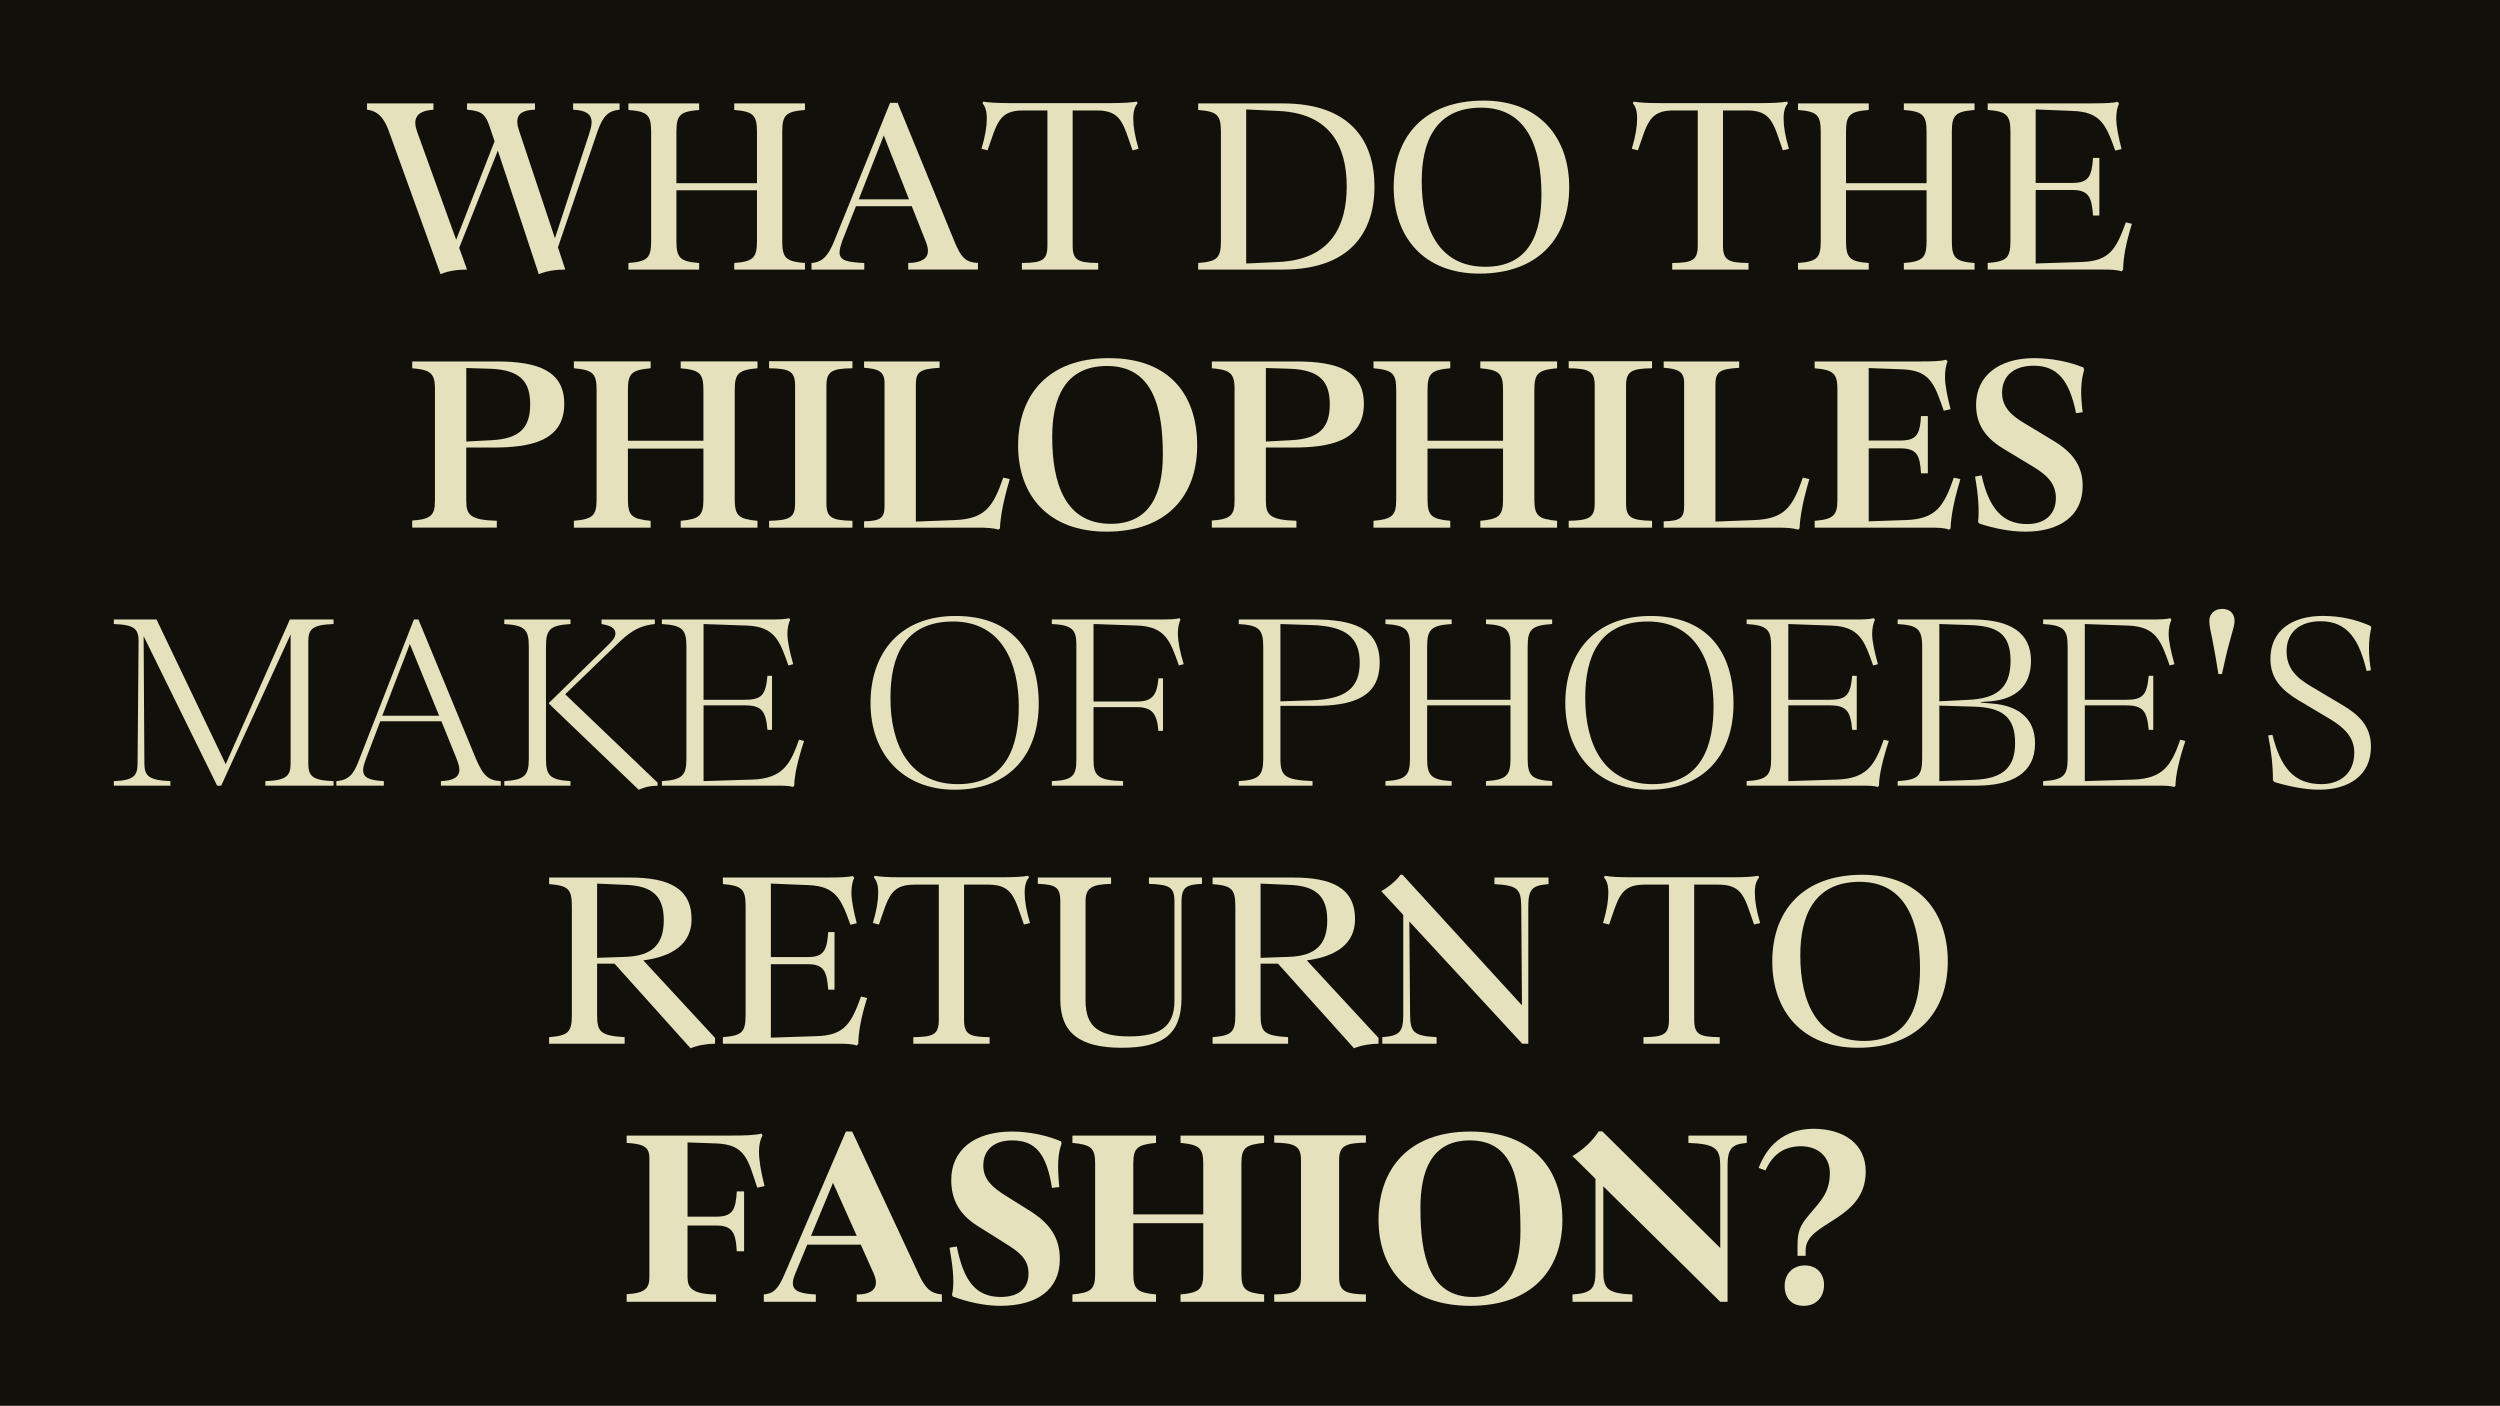 <?xml version="1.0" encoding="UTF-8"?>
<svg id="Layer_1" data-name="Layer 1" xmlns="http://www.w3.org/2000/svg" xmlns:xlink="http://www.w3.org/1999/xlink" viewBox="0 0 1366 768">
  <defs>
    <style>
      .cls-1 {
        fill: #12100b;
      }

      .cls-2 {
        fill: #e5e1bd;
      }

      .cls-3 {
        clip-path: url(#clippath);
      }
    </style>
    <clipPath id="clippath">
      <rect class="cls-1" x="-10" y="-10" width="1386" height="788"/>
    </clipPath>
  </defs>
  <g>
    <rect class="cls-1" x="-10" y="-10" width="1386" height="788"/>
    <g class="cls-3">
      <rect class="cls-1" x="-.35" y="-3.25" width="1366.71" height="779.89"/>
    </g>
  </g>
  <g>
    <path class="cls-2" d="M240.7,149.78l-28.43-78.66c-3.45-9.11-7.73-10.63-11.73-11.18v-3.45h36.29v3.45c-9.94.69-11.32,5.38-8.83,12.28l21.25,58.79,20.98-53.82-3.04-8.97c-2.07-5.93-4.55-7.73-12.01-8.28v-3.45h37.12v3.45c-9.38.28-11.04,4.28-8.69,11.45l19.6,58.79,18.77-57.27c2.76-8.28,1.52-12.42-8.83-12.97v-3.45h25.39v3.45c-5.8.55-8.97,3.04-12.01,11.73l-21.67,63.48,4,12.14c-4.83,0-9.94.69-14.49,2.48l-22.36-67.48-21.11,53.13,4.28,11.87c-4.97,0-10.07.69-14.49,2.48Z"/>
    <path class="cls-2" d="M382.01,143.71v3.59h-38.64v-3.59c10.49-.83,12.42-2.76,12.42-12.14v-59.34c0-9.38-1.93-11.32-12.42-12.14v-3.59h38.64v3.59c-10.49.83-12.42,2.76-12.42,12.14v27.88h44.02v-27.88c0-9.38-2.07-11.32-12.42-12.14v-3.59h38.64v3.59c-10.49.83-12.42,2.76-12.42,12.14v59.34c0,9.38,1.93,11.32,12.42,12.14v3.59h-38.64v-3.59c10.35-.83,12.42-2.76,12.42-12.14v-27.6h-44.02v27.6c0,9.38,1.93,11.32,12.42,12.14Z"/>
    <path class="cls-2" d="M498.2,112.66h-30.5l-7.59,19.18c-.83,2.62-1.38,4.42-1.38,6.07,0,4.55,4.42,5.38,13.52,5.8v3.59h-28.84v-3.59c6.49-.55,9.25-4.42,12.42-12.01l30.5-75.49h4.14l31.05,75.76c3.86,9.52,6.62,11.32,12.83,11.73v3.59h-38.09v-3.59c7.31-.14,10.76-2.48,10.76-6.62,0-1.52-.41-3.17-1.24-5.24l-7.59-19.18ZM496.69,108.93l-13.8-34.91-13.66,34.91h27.46Z"/>
    <path class="cls-2" d="M600.05,143.71v3.59h-41.68v-3.59c10.9-.14,13.94-1.38,13.94-9.52V60.35h-13.39c-13.25,0-14.21,7.31-19.32,21.8l-3.31-.83c2.07-7.04,2.9-12.14,2.9-16.7,0-4.14-.97-6.62-2.35-8.14l.41-.97c3.17.55,7.31.83,14.63.83h54.65c7.31,0,11.32-.28,14.63-.83l.41.97c-1.38,1.52-2.35,4-2.35,8.14,0,4.55.83,9.66,2.9,16.7l-3.31.83c-5.11-14.49-6.07-21.8-19.46-21.8h-13.25v73.83c0,8.14,3.04,9.38,13.94,9.52Z"/>
    <path class="cls-2" d="M654.69,143.71c10.49-.83,12.42-2.76,12.42-12.14v-59.34c0-9.38-1.93-11.32-12.42-12.14v-3.59h46.23c36.71,0,50.09,20.29,50.09,45.4s-13.39,45.4-50.09,45.4h-46.23v-3.59ZM698.58,143.15c28.29-1.24,37.26-19.32,37.26-41.26s-8.97-40.02-37.26-41.26l-17.66-.83v84.18l17.66-.83Z"/>
    <path class="cls-2" d="M808.29,149.5c-30.22,0-46.78-19.87-46.78-47.2s16.42-47.33,49.13-47.33c30.36,0,46.78,20.01,46.78,47.33s-16.56,47.2-49.13,47.2ZM776.82,98.85c0,25.67,9.11,46.92,34.78,46.92,24.29,0,30.64-18.63,30.64-39.47,0-25.39-7.73-47.47-32.98-47.47s-32.43,19.18-32.43,40.02Z"/>
    <path class="cls-2" d="M955.39,143.71v3.59h-41.68v-3.59c10.9-.14,13.94-1.38,13.94-9.52V60.35h-13.39c-13.25,0-14.21,7.31-19.32,21.8l-3.31-.83c2.07-7.04,2.9-12.14,2.9-16.7,0-4.14-.97-6.62-2.35-8.14l.41-.97c3.17.55,7.31.83,14.63.83h54.65c7.31,0,11.32-.28,14.63-.83l.41.97c-1.38,1.52-2.35,4-2.35,8.14,0,4.55.83,9.66,2.9,16.7l-3.31.83c-5.11-14.49-6.07-21.8-19.46-21.8h-13.25v73.83c0,8.14,3.04,9.38,13.94,9.52Z"/>
    <path class="cls-2" d="M1021.08,143.71v3.59h-38.64v-3.59c10.49-.83,12.42-2.76,12.42-12.14v-59.34c0-9.38-1.93-11.32-12.42-12.14v-3.59h38.64v3.59c-10.49.83-12.42,2.76-12.42,12.14v27.88h44.02v-27.88c0-9.38-2.07-11.32-12.42-12.14v-3.59h38.64v3.59c-10.49.83-12.42,2.76-12.42,12.14v59.34c0,9.38,1.93,11.32,12.42,12.14v3.59h-38.64v-3.59c10.35-.83,12.42-2.76,12.42-12.14v-27.6h-44.02v27.6c0,9.38,1.93,11.32,12.42,12.14Z"/>
    <path class="cls-2" d="M1147.08,86.3v31.46h-3.45c-.69-10.21-2.48-13.94-11.32-13.94h-20.01v40.16l24.98-.83c15.32-.41,19.04-7.04,24.29-21.67l3.31.83c-3.45,11.04-4.69,18.63-4.83,25.12l-.83.83c-2.35-.83-5.8-.97-9.8-.97h-63.34v-3.59c10.49-.83,12.42-2.76,12.42-12.14v-59.48c0-9.11-1.93-11.18-12.42-12.01v-3.59h57.55c7.31,0,11.04-.28,13.52-.83l.69.97c-.97,1.93-1.52,4.83-1.52,8.14,0,4,1.1,9.66,2.9,16.7l-3.45.83c-5.11-14.49-8.28-21.11-23.18-21.67l-20.29-.83v40.16h20.01c8.83,0,10.63-3.45,11.32-13.66h3.45Z"/>
    <path class="cls-2" d="M225.24,201.22v-3.73h46.09c22.77,0,36.98,5.24,36.98,23.18,0,20.42-18.63,23.87-38.92,23.87h-14.63v29.12c0,7.59,2.07,10.49,16.7,10.9v3.73h-46.23v-3.86c10.49-.69,12.42-3.17,12.42-10.76v-61.55c0-8.56-3.04-10.07-12.42-10.9ZM268.16,240.55c16.42-.69,21.53-7.45,21.53-19.6s-5.11-18.77-21.53-19.46l-13.39-.41v40.16l13.39-.69Z"/>
    <path class="cls-2" d="M355.51,284.57v3.73h-41.95v-3.73c10.35-.97,12.42-2.76,12.42-11.87v-59.62c0-9.11-2.07-10.9-12.42-11.87v-3.73h41.95v3.73c-10.35.97-12.42,2.76-12.42,11.87v27.74h41.26v-27.74c0-9.11-2.07-10.9-12.42-11.87v-3.73h41.95v3.73c-10.35.97-12.42,2.76-12.42,11.87v59.62c0,9.11,2.07,10.9,12.42,11.87v3.73h-41.95v-3.73c10.35-.97,12.42-2.76,12.42-11.87v-27.6h-41.26v27.6c0,9.11,2.07,10.9,12.42,11.87Z"/>
    <path class="cls-2" d="M420.23,201.22v-3.86h45.54v3.86c-11.18.14-14.21,1.66-14.21,9.52v64.31c0,7.87,3.04,9.25,14.21,9.52v3.73h-45.54v-3.73c11.18-.28,14.21-1.66,14.21-9.52v-64.31c0-7.87-3.04-9.38-14.21-9.52Z"/>
    <path class="cls-2" d="M548.16,260.97l3.59.83c-3.45,11.45-5.11,20.42-5.38,26.91l-.83.69c-3.04-.97-6.62-1.1-12.14-1.1h-61.27v-3.45c9.25-.14,11.18-2.07,11.18-8.28v-67.34c0-6.21-3.31-7.73-11.18-8.28v-3.45h41.26v3.45c-10.07.69-12.97,1.79-12.97,8.97v75.07l21.39-.83c16.56-.69,20.84-7.31,26.36-23.18Z"/>
    <path class="cls-2" d="M604.6,290.5c-31.74,0-48.3-19.73-48.3-47.06s16.15-47.75,49.54-47.75,48.3,20.29,48.3,47.75-16.56,47.06-49.54,47.06ZM574.93,238.61c0,25.81,7.18,47.61,32.02,47.61,21.8,0,28.43-17.11,28.43-37.81,0-24.98-5.11-48.44-30.5-48.44-23.32,0-29.95,18.22-29.95,38.64Z"/>
    <path class="cls-2" d="M662.15,201.22v-3.73h46.09c22.77,0,36.98,5.24,36.98,23.18,0,20.42-18.63,23.87-38.92,23.87h-14.63v29.12c0,7.59,2.07,10.49,16.7,10.9v3.73h-46.23v-3.86c10.49-.69,12.42-3.17,12.42-10.76v-61.55c0-8.56-3.04-10.07-12.42-10.9ZM705.06,240.55c16.42-.69,21.53-7.45,21.53-19.6s-5.11-18.77-21.53-19.46l-13.39-.41v40.16l13.39-.69Z"/>
    <path class="cls-2" d="M792.42,284.57v3.73h-41.95v-3.73c10.35-.97,12.42-2.76,12.42-11.87v-59.62c0-9.11-2.07-10.9-12.42-11.87v-3.73h41.95v3.73c-10.35.97-12.42,2.76-12.42,11.87v27.74h41.26v-27.74c0-9.11-2.07-10.9-12.42-11.87v-3.73h41.95v3.73c-10.35.97-12.42,2.76-12.42,11.87v59.62c0,9.11,2.07,10.9,12.42,11.87v3.73h-41.95v-3.73c10.35-.97,12.42-2.76,12.42-11.87v-27.6h-41.26v27.6c0,9.11,2.07,10.9,12.42,11.87Z"/>
    <path class="cls-2" d="M857.14,201.22v-3.86h45.54v3.86c-11.18.14-14.21,1.66-14.21,9.52v64.31c0,7.87,3.04,9.25,14.21,9.52v3.73h-45.54v-3.73c11.18-.28,14.21-1.66,14.21-9.52v-64.31c0-7.87-3.04-9.38-14.21-9.52Z"/>
    <path class="cls-2" d="M985.06,260.97l3.59.83c-3.45,11.45-5.11,20.42-5.38,26.91l-.83.69c-3.04-.97-6.62-1.1-12.14-1.1h-61.27v-3.45c9.25-.14,11.18-2.07,11.18-8.28v-67.34c0-6.21-3.31-7.73-11.18-8.28v-3.45h41.26v3.45c-10.07.69-12.97,1.79-12.97,8.97v75.07l21.39-.83c16.56-.69,20.84-7.31,26.36-23.18Z"/>
    <path class="cls-2" d="M1053.37,227.3v31.33h-3.73c-.55-9.94-2.35-13.66-11.32-13.66h-17.25v39.88l20.15-.69c16.56-.55,20.84-7.31,26.36-23.18l3.59.83c-3.45,11.45-5.11,19.87-5.38,26.91l-.83.69c-2.48-1.1-6.62-1.1-10.63-1.1h-62.79v-3.73c10.49-.83,12.42-3.17,12.42-11.59v-60.31c0-8.28-1.93-10.63-12.42-11.45v-3.73h56.86c7.45,0,12.42-.14,14.9-.97l.83.97c-.83,1.93-1.38,4.97-1.38,8.56,0,4.14,1.1,10.07,3.04,17.53l-3.73.83c-5.11-14.77-7.45-22.08-22.91-22.63l-18.08-.69v39.61h17.25c8.97,0,10.76-3.45,11.32-13.39h3.73Z"/>
    <path class="cls-2" d="M1138.38,200.8l.41,1.24c-1.93,6.62-2.07,13.11-.83,23.18l-3.59.55c-3.73-18.22-10.35-25.94-23.18-25.94-10.76,0-17.25,5.52-17.25,14.77,0,8,5.24,12.56,12.7,16.97l16.01,9.66c9.8,6.07,15.32,13.25,15.32,24.29,0,16.15-12.28,24.98-31.33,24.98-8.42,0-17.66-1.93-25.12-4.42l-.69-.83c.69-6.76.14-14.49-1.66-24.84l3.59-.69c4,18.08,11.45,26.63,24.84,26.63,9.52,0,15.73-5.11,15.73-14.21,0-8.28-5.38-12.83-12.14-16.97l-17.11-10.35c-9.38-5.8-14.35-13.11-14.35-23.6,0-15.87,12.42-25.53,31.74-25.53,9.8,0,19.46,2.07,26.91,5.11Z"/>
    <path class="cls-2" d="M93.11,426.81v2.48h-30.91v-2.48c10.63-.41,12.97-2.76,12.97-9.66l.55-66.52c0-6.76-1.79-9.25-13.52-9.66v-2.48h23.32l37.81,79.07,35.05-79.07h23.87v2.48c-11.87.41-13.8,2.9-13.8,9.66v66.52c0,6.9,2.21,9.25,13.8,9.66v2.48h-37.26v-2.48c11.32-.41,13.8-2.76,13.8-9.66v-70.52l-37.95,82.66h-2.21l-40.16-81.7.41,69.55c0,6.9,2.62,9.25,14.21,9.66Z"/>
    <path class="cls-2" d="M241.19,394.1h-33.4l-8,20.98c-.83,2.35-1.38,4.14-1.38,5.8,0,3.86,3.17,5.52,11.32,5.93v2.48h-25.94v-2.48c7.04-.55,9.52-4.14,12.14-10.9l30.22-77.42h2.48l31.33,75.9c4.14,9.8,7.04,12.01,13.66,12.42v2.48h-32.71v-2.48c6.62-.28,10.07-2.07,10.07-6.21,0-1.66-.55-3.59-1.52-6.07l-8.28-20.42ZM239.94,391.07l-16.01-39.19-15.04,39.19h31.05Z"/>
    <path class="cls-2" d="M275.55,426.81c11.45-.69,13.39-3.31,13.39-12.42v-61c0-9.25-1.93-11.73-13.39-12.42v-2.48h36.16v2.48c-11.45.69-13.39,3.17-13.39,12.42v61c0,9.25,1.93,11.73,13.39,12.42v2.48h-36.16v-2.48ZM348.96,431.5l-46.92-44.99-.69-.69-1.1-1.1-.41-.55,31.74-31.05c3.17-3.04,4.69-4.83,4.69-6.9,0-3.04-2.62-4.42-7.59-5.24v-2.48h29.12v2.48c-9.52.97-14.49,4.97-21.67,12.01l-27.32,26.36,50.51,48.3v1.66c-4.14,0-7.31.83-10.35,2.21Z"/>
    <path class="cls-2" d="M421.83,369.26v29.53h-2.48c-.97-10.49-3.17-13.39-12.7-13.39h-22.22v41.4l26.5-.83c16.56-.55,20.84-8.14,25.67-21.8l2.76.69c-3.31,9.94-5.38,18.91-5.38,24.43l-.69.69c-2.35-.69-4.97-.69-9.25-.69h-62.38v-2.48c11.45-.69,13.39-3.31,13.39-12.42v-61c0-9.25-1.93-11.73-13.39-12.42v-2.48h59.06c5.38,0,8-.14,10.49-.69l.55.83c-.83,1.66-1.52,4.55-1.52,7.59,0,4.14,1.24,9.8,3.17,16.7l-2.62.69c-4.69-13.25-7.31-21.25-22.77-21.8l-23.6-.83v41.4h22.22c9.52,0,11.73-2.48,12.7-13.11h2.48Z"/>
    <path class="cls-2" d="M521.6,431.5c-28.7,0-45.95-20.01-45.95-47.33s16.01-47.61,46.51-47.61,45.4,19.04,45.4,48.02c0,26.77-15.18,46.92-45.95,46.92ZM486.55,380.99c-.14,25.12,9.8,47.47,36.85,47.47s33.26-21.67,33.26-42.5c0-22.63-8.69-46.37-35.88-46.37s-34.22,20.01-34.22,41.4Z"/>
    <path class="cls-2" d="M635.45,370.64v28.7h-2.48c-.83-9.25-3.31-12.97-11.87-12.97h-23.6v28.84c0,8.69,2.35,11.18,16.15,11.59v2.48h-38.92v-2.48c11.45-.41,13.39-3.04,13.39-11.59v-63.07c0-8.14-2.35-10.63-13.39-11.18v-2.48h59.48c5.24,0,7.73-.14,10.35-.69l.41.83c-.83,1.79-1.38,4.55-1.38,7.31,0,4.42,1.1,10.07,3.17,16.97l-2.62.69c-4.69-13.25-7.31-21.25-22.77-21.8l-23.87-.83v42.37h23.6c8.56,0,11.04-3.45,11.87-12.7h2.48Z"/>
    <path class="cls-2" d="M676.85,340.97v-2.48h41.12c20.98,0,35.88,4.55,35.88,23.6s-14.9,23.6-35.88,23.6h-18.35v28.84c0,9.66,2.48,11.59,17.53,12.28v2.48h-40.3v-2.48c10.76-.69,13.39-2.62,13.39-12.42v-61c0-9.8-2.62-11.73-13.39-12.42ZM716.59,382.65c18.77-.55,26.36-6.76,26.36-20.56s-7.59-20.01-26.36-20.56l-16.97-.55v42.23l16.97-.55Z"/>
    <path class="cls-2" d="M793.18,426.81v2.48h-36.16v-2.48c11.45-.69,13.39-3.31,13.39-12.42v-61c0-9.25-1.93-11.73-13.39-12.42v-2.48h36.16v2.48c-11.45.69-13.39,3.17-13.39,12.42v28.98h45.54v-28.98c0-9.25-1.93-11.73-13.39-12.42v-2.48h36.16v2.48c-11.45.69-13.39,3.17-13.39,12.42v61c0,9.25,1.93,11.73,13.39,12.42v2.48h-36.16v-2.48c11.45-.69,13.39-3.31,13.39-12.42v-28.98h-45.54v28.98c0,9.25,1.93,11.73,13.39,12.42Z"/>
    <path class="cls-2" d="M901.23,431.5c-28.7,0-45.95-20.01-45.95-47.33s16.01-47.61,46.51-47.61,45.4,19.04,45.4,48.02c0,26.77-15.18,46.92-45.95,46.92ZM866.18,380.99c-.14,25.12,9.8,47.47,36.85,47.47s33.26-21.67,33.26-42.5c0-22.63-8.69-46.37-35.88-46.37s-34.22,20.01-34.22,41.4Z"/>
    <path class="cls-2" d="M1014.53,369.26v29.53h-2.48c-.97-10.49-3.17-13.39-12.7-13.39h-22.22v41.4l26.5-.83c16.56-.55,20.84-8.14,25.67-21.8l2.76.69c-3.31,9.94-5.38,18.91-5.38,24.43l-.69.69c-2.35-.69-4.97-.69-9.25-.69h-62.38v-2.48c11.45-.69,13.39-3.31,13.39-12.42v-61c0-9.25-1.93-11.73-13.39-12.42v-2.48h59.06c5.38,0,8-.14,10.49-.69l.55.83c-.83,1.66-1.52,4.55-1.52,7.59,0,4.14,1.24,9.8,3.17,16.7l-2.62.69c-4.69-13.25-7.31-21.25-22.77-21.8l-23.6-.83v41.4h22.22c9.52,0,11.73-2.48,12.7-13.11h2.48Z"/>
    <path class="cls-2" d="M1036.88,340.97v-2.48h41.12c20.42,0,31.74,7.31,31.74,22.49,0,13.8-8.28,20.98-22.08,22.22l-5.38.41v.28l6.35.55c12.7.97,23.32,7.04,23.32,21.67,0,16.42-12.56,23.18-32.43,23.18h-42.64v-2.48c11.32-.69,13.39-2.9,13.39-12.56v-61c0-9.94-2.9-11.59-13.39-12.28ZM1075.8,382.37c14.35-.69,22.77-5.8,22.77-21.25s-8-19.18-22.77-19.6l-16.15-.55v42.23l16.15-.83ZM1078.28,426.12c16.42-.55,22.77-7.04,22.77-20.15,0-14.49-7.31-19.46-22.77-19.87l-18.63-.55v41.26l18.63-.69Z"/>
    <path class="cls-2" d="M1176.54,369.26v29.53h-2.48c-.97-10.49-3.17-13.39-12.7-13.39h-22.22v41.4l26.5-.83c16.56-.55,20.84-8.14,25.67-21.8l2.76.69c-3.31,9.94-5.38,18.91-5.38,24.43l-.69.69c-2.35-.69-4.97-.69-9.25-.69h-62.38v-2.48c11.46-.69,13.39-3.31,13.39-12.42v-61c0-9.25-1.93-11.73-13.39-12.42v-2.48h59.06c5.38,0,8-.14,10.49-.69l.55.83c-.83,1.66-1.52,4.55-1.52,7.59,0,4.14,1.24,9.8,3.17,16.7l-2.62.69c-4.69-13.25-7.31-21.25-22.77-21.8l-23.6-.83v41.4h22.22c9.52,0,11.73-2.48,12.7-13.11h2.48Z"/>
    <path class="cls-2" d="M1208.83,349.39c-.97-4.69-1.66-7.45-1.66-10.21,0-3.31,2.35-6.49,7.04-6.49s6.76,3.17,6.76,6.49c0,2.76-1.24,5.8-2.35,10.21-1.66,5.8-3.04,12.01-4.55,18.91h-1.93c-1.1-6.9-2.21-13.39-3.31-18.91Z"/>
    <path class="cls-2" d="M1295.35,342.08l.28,1.1c-1.66,6.9-1.52,14.9-.14,23.05l-2.35.41c-4-16.56-10.07-27.19-25.12-27.19-11.04,0-18.63,5.66-18.63,16.42,0,9.25,5.38,14.49,13.39,19.18l17.39,10.35c9.25,5.52,15.32,11.73,15.32,22.63,0,15.73-12.14,23.46-28.29,23.46-8.28,0-17.39-2.07-24.43-4.14l-.83-.97c0-8.14-.97-16.42-2.62-24.56l2.35-.28c4.42,17.53,11.45,26.91,26.77,26.91,9.8,0,17.94-5.52,17.94-17.25,0-8.28-5.52-13.66-13.11-18.22l-17.39-10.35c-9.11-5.52-15.32-11.73-15.32-22.63,0-15.73,12.14-23.46,28.57-23.46,10.07,0,18.35,2.07,26.22,5.52Z"/>
    <path class="cls-2" d="M377.32,572.78l-41.54-46.23h-9.52v28.01c0,9.38,1.93,11.32,15.04,12.14v3.59h-41.26v-3.59c10.49-.83,12.42-2.76,12.42-12.14v-59.34c0-9.38-1.93-11.32-12.42-12.14v-3.59h44.16c20.42,0,33.67,5.38,33.67,22.77,0,13.52-10.49,20.42-26.36,22.49l39.19,42.37v3.17c-4.55,0-9.25.83-13.39,2.48ZM341.99,522.82c14.49-.55,20.7-6.9,20.7-20.01s-6.21-18.77-20.7-19.32l-15.73-.69v40.57l15.73-.55Z"/>
    <path class="cls-2" d="M455.98,509.3v31.46h-3.45c-.69-10.21-2.48-13.94-11.32-13.94h-20.01v40.16l24.98-.83c15.32-.41,19.04-7.04,24.29-21.67l3.31.83c-3.45,11.04-4.69,18.63-4.83,25.12l-.83.83c-2.35-.83-5.8-.97-9.8-.97h-63.34v-3.59c10.49-.83,12.42-2.76,12.42-12.14v-59.48c0-9.11-1.93-11.18-12.42-12.01v-3.59h57.55c7.31,0,11.04-.28,13.52-.83l.69.97c-.97,1.93-1.52,4.83-1.52,8.14,0,4,1.1,9.66,2.9,16.7l-3.45.83c-5.11-14.49-8.28-21.11-23.18-21.67l-20.29-.83v40.16h20.01c8.83,0,10.63-3.45,11.32-13.66h3.45Z"/>
    <path class="cls-2" d="M540.71,566.71v3.59h-41.68v-3.59c10.9-.14,13.94-1.38,13.94-9.52v-73.83h-13.39c-13.25,0-14.21,7.31-19.32,21.8l-3.31-.83c2.07-7.04,2.9-12.14,2.9-16.7,0-4.14-.97-6.62-2.35-8.14l.41-.97c3.17.55,7.31.83,14.63.83h54.65c7.31,0,11.32-.28,14.63-.83l.41.97c-1.38,1.52-2.35,4-2.35,8.14,0,4.55.83,9.66,2.9,16.7l-3.31.83c-5.11-14.49-6.07-21.8-19.46-21.8h-13.25v73.83c0,8.14,3.04,9.38,13.94,9.52Z"/>
    <path class="cls-2" d="M612.88,572.5c-22.91,0-33.53-8.14-33.53-26.36v-53.54c0-7.31-1.93-9.38-12.28-9.66v-3.45h40.02v3.45c-10.76.28-13.94,2.35-13.94,9.52v54.37c0,15.04,8.28,19.46,23.87,19.46s24.7-4.42,24.7-19.46v-54.37c0-7.87-2.9-9.11-13.94-9.52v-3.45h28.98v3.45c-8.28.41-11.18,1.66-11.18,9.66v52.58c0,20.01-10.21,27.32-32.71,27.32Z"/>
    <path class="cls-2" d="M739.84,572.78l-41.54-46.23h-9.52v28.01c0,9.38,1.93,11.32,15.04,12.14v3.59h-41.26v-3.59c10.49-.83,12.42-2.76,12.42-12.14v-59.34c0-9.38-1.93-11.32-12.42-12.14v-3.59h44.16c20.42,0,33.67,5.38,33.67,22.77,0,13.52-10.49,20.42-26.36,22.49l39.19,42.37v3.17c-4.55,0-9.25.83-13.39,2.48ZM704.51,522.82c14.49-.55,20.7-6.9,20.7-20.01s-6.21-18.77-20.7-19.32l-15.73-.69v40.57l15.73-.55Z"/>
    <path class="cls-2" d="M831.61,549.32l-.41-53.96c-.14-9.52-1.79-11.59-14.63-12.28v-3.59h29.53v3.59c-8.97.69-11.04,2.76-11.04,12.28v74.93h-3.31l-61.69-66.79.41,50.92c.14,9.52,1.79,11.59,14.49,12.28v3.59h-29.67v-3.59c9.38-.69,11.45-2.76,11.45-12.28v-54.51l-12.01-12.97c4.14-2.35,8.14-5.66,10.49-8.97h1.1l65.27,71.35Z"/>
    <path class="cls-2" d="M939.66,566.71v3.59h-41.68v-3.59c10.9-.14,13.94-1.38,13.94-9.52v-73.83h-13.39c-13.25,0-14.21,7.31-19.32,21.8l-3.31-.83c2.07-7.04,2.9-12.14,2.9-16.7,0-4.14-.97-6.62-2.35-8.14l.41-.97c3.17.55,7.31.83,14.63.83h54.65c7.31,0,11.32-.28,14.63-.83l.41.97c-1.38,1.52-2.35,4-2.35,8.14,0,4.55.83,9.66,2.9,16.7l-3.31.83c-5.11-14.49-6.07-21.8-19.46-21.8h-13.25v73.83c0,8.14,3.04,9.38,13.94,9.52Z"/>
    <path class="cls-2" d="M1015.15,572.5c-30.22,0-46.78-19.87-46.78-47.2s16.42-47.33,49.13-47.33c30.36,0,46.78,20.01,46.78,47.33s-16.56,47.2-49.13,47.2ZM983.68,521.85c0,25.67,9.11,46.92,34.78,46.92,24.29,0,30.64-18.63,30.64-39.47,0-25.39-7.73-47.47-32.98-47.47s-32.43,19.18-32.43,40.02Z"/>
    <path class="cls-2" d="M406.57,650.99v32.71h-4c-.55-10.35-2.48-14.08-11.32-14.08h-15.59v28.15c0,5.8,2.35,9.38,15.59,9.52v4h-48.85v-4.14c10.49-.55,12.42-3.59,12.42-9.38v-65c0-6.21-3.31-7.73-12.42-8.28v-4h55.89c7.87,0,14.21-.14,17.8-1.1l.55,1.1c-.69.97-1.93,4-1.93,8.97,0,4.28.97,10.49,3.04,18.63l-4,.83c-5.11-15.46-6.49-23.6-22.49-24.15l-15.59-.55v40.57h15.59c8.83,0,10.76-3.45,11.32-13.8h4Z"/>
    <path class="cls-2" d="M470.33,680.1h-29.26l-6.62,16.01c-.83,2.07-1.24,3.73-1.24,4.97,0,4.83,4.97,5.8,12.56,6.21v4h-28.43v-4c5.93-.55,8.14-3.73,11.45-11.32l33.4-77.69h3.45l36.29,77.83c3.73,8,6.62,10.63,12.7,11.18v4h-46.51v-4c7.04.14,10.49-2.48,10.49-6.49,0-1.93-.69-3.86-1.79-6.21l-6.49-14.49ZM468.12,675.27l-12.97-28.98-12.01,28.98h24.98Z"/>
    <path class="cls-2" d="M579.76,623.66l.28,1.24c-2.07,5.66-2.35,11.87-1.24,23.74l-4,.41c-3.04-19.04-9.25-25.94-21.8-25.94-9.94,0-15.73,5.24-15.73,13.8,0,7.59,5.24,12.01,12.01,16.28l13.66,8.56c10.76,6.76,16.15,14.63,16.15,26.22,0,16.56-12.28,25.53-32.57,25.53-8.69,0-18.35-2.21-25.94-5.11l-.41-.83c1.24-5.52.97-13.11-1.38-25.81l4-.69c3.73,18.77,10.35,27.6,24.01,27.6,9.66,0,15.18-4.55,15.18-12.83s-5.66-12.01-12.42-16.28l-15.59-9.8c-9.8-6.21-14.21-14.35-14.21-24.98,0-16.15,12.28-26.5,33.26-26.5,9.25,0,19.46,2.21,26.77,5.38Z"/>
    <path class="cls-2" d="M631.65,707.29v4h-45.68v-4c10.21-.97,12.42-2.76,12.42-11.32v-60.17c0-8.56-2.21-10.35-12.42-11.32v-4h45.68v4c-10.21.97-12.42,2.76-12.42,11.32v27.74h38.23v-27.74c0-8.56-2.21-10.35-12.42-11.32v-4h45.68v4c-10.21.97-12.42,2.76-12.42,11.32v60.17c0,8.56,2.21,10.35,12.42,11.32v4h-45.68v-4c10.21-.97,12.42-2.76,12.42-11.32v-27.6h-38.23v27.6c0,8.56,2.21,10.35,12.42,11.32Z"/>
    <path class="cls-2" d="M696.23,624.35v-4h50.09v4c-11.59.14-14.63,2.07-14.63,9.52v63.89c0,7.45,3.04,9.38,14.63,9.52v4h-50.09v-4c11.59-.14,14.63-2.07,14.63-9.52v-63.89c0-7.45-3.04-9.38-14.63-9.52Z"/>
    <path class="cls-2" d="M803.46,713.5c-33.4,0-50.23-19.6-50.23-47.06s16.15-48.16,50.23-48.16,50.23,20.7,50.23,48.16-16.84,47.06-50.23,47.06ZM776.13,660.23c0,25.94,4.83,48.44,28.7,48.44,18.91,0,25.94-15.46,25.94-36.02,0-24.29-2.21-49.54-27.6-49.54-21.25,0-27.05,16.97-27.05,37.12Z"/>
    <path class="cls-2" d="M939.94,681.9v-44.71c0-9.52-2.35-12.14-17.39-12.7v-4h31.88v4c-8.42.69-10.49,3.31-10.49,12.7v74.11h-4l-63.89-63.07v46.37c0,9.52,2.21,12.14,15.87,12.7v4h-32.71v-4c10.63-.69,12.56-3.31,12.56-12.7v-50.51l-12.56-12.42c6.21-3.73,10.9-8.28,14.35-13.52h1.93l64.45,63.76Z"/>
    <path class="cls-2" d="M990.72,616.76h.28c17.11.14,28.43,8.69,28.43,23.32,0,27.19-32.84,27.19-32.84,43.06v3.04h-4.42v-5.11c0-8.14,1.1-11.18,6.62-17.66,5.8-6.9,11.04-11.73,11.04-22.49,0-8-5.38-14.49-15.73-14.63-9.66.14-15.46,4.55-19.46,13.25l-3.73-1.38c4.42-11.45,13.11-21.11,29.53-21.39h.28ZM986.17,691.42c6.49,0,10.49,4.55,10.49,10.63,0,6.49-4.14,11.45-11.04,11.45s-10.49-4.42-10.49-10.9,4.42-11.18,11.04-11.18Z"/>
  </g>
</svg>